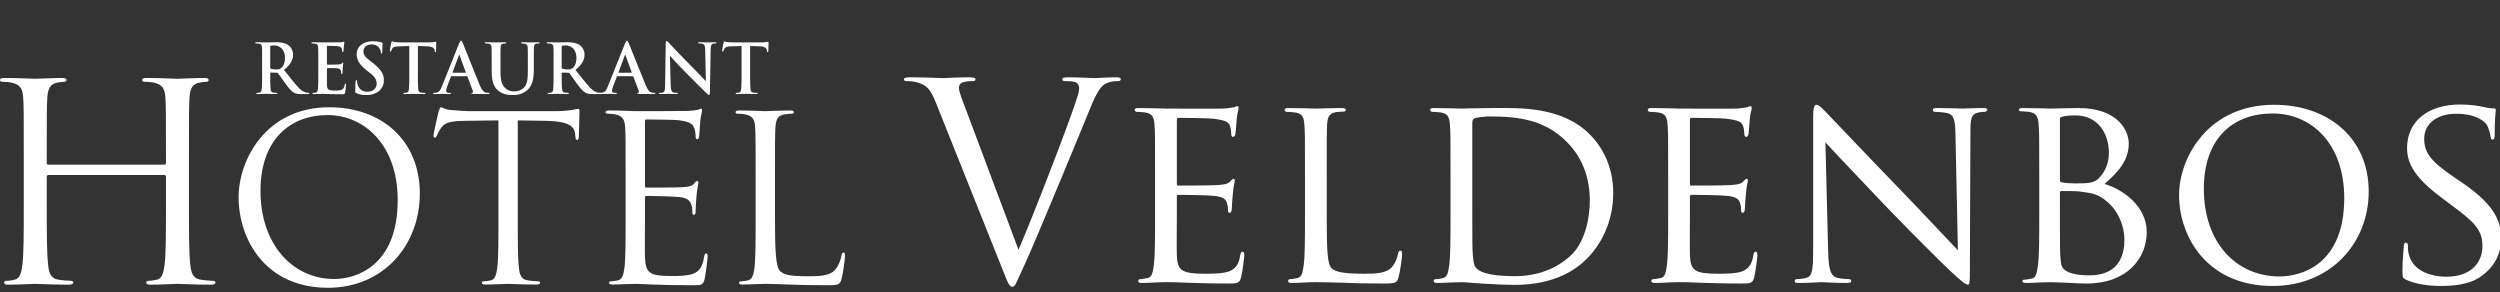 <svg xmlns="http://www.w3.org/2000/svg" width="308" height="36" viewBox="0 0 308 36">
  <rect x="0" y="0" width="308" height="36" fill="#333333" stroke="none"/>
  <g fill="#FFF" fill-rule="evenodd" transform="translate(0 5)">
    <path d="M23.277 20.303C23.277 23.537 23.277 26.198 23.445 27.613 23.547 28.59 23.749 29.331 24.76 29.465 25.231 29.533 25.972 29.601 26.275 29.601 26.477 29.601 26.545 29.702 26.545 29.802 26.545 29.971 26.376 30.072 26.006 30.072 24.153 30.072 22.03 29.971 21.861 29.971 21.694 29.971 19.572 30.072 18.561 30.072 18.191 30.072 18.022 30.005 18.022 29.802 18.022 29.702 18.089 29.601 18.292 29.601 18.595 29.601 18.999 29.533 19.303 29.465 19.976 29.331 20.145 28.59 20.279 27.613 20.447 26.198 20.447 23.537 20.447 20.303L20.447 16.765C20.447 16.631 20.346 16.564 20.246 16.564L5.962 16.564C5.861 16.564 5.76 16.598 5.76 16.765L5.76 20.303C5.76 23.537 5.76 26.198 5.929 27.613 6.03 28.59 6.232 29.331 7.242 29.465 7.715 29.533 8.455 29.601 8.758 29.601 8.961 29.601 9.028 29.702 9.028 29.802 9.028 29.971 8.859 30.072 8.489 30.072 6.636 30.072 4.514 29.971 4.346 29.971 4.177 29.971 2.055 30.072 1.044 30.072.674 30.072.505 30.005.505 29.802.505 29.702.572 29.601.775 29.601 1.078 29.601 1.482 29.533 1.786 29.465 2.459 29.331 2.627 28.59 2.762 27.613 2.93 26.198 2.93 23.537 2.93 20.303L2.93 14.373C2.93 9.119 2.93 8.175 2.863 7.098 2.796 5.953 2.526 5.414 1.414 5.177 1.145 5.11.572 5.077.269 5.077.135 5.077 0 5.01 0 4.874 0 4.671.168 4.605.538 4.605 2.055 4.605 4.177 4.707 4.346 4.707 4.514 4.707 6.636 4.605 7.646 4.605 8.018 4.605 8.186 4.671 8.186 4.874 8.186 5.01 8.051 5.077 7.916 5.077 7.68 5.077 7.479 5.11 7.073 5.177 6.165 5.345 5.895 5.919 5.827 7.098 5.76 8.175 5.76 9.119 5.76 14.373L5.76 15.082C5.76 15.25 5.861 15.284 5.962 15.284L20.246 15.284C20.346 15.284 20.447 15.25 20.447 15.082L20.447 14.373C20.447 9.119 20.447 8.175 20.38 7.098 20.313 5.953 20.044 5.414 18.932 5.177 18.662 5.11 18.089 5.077 17.786 5.077 17.651 5.077 17.517 5.01 17.517 4.874 17.517 4.671 17.685 4.605 18.056 4.605 19.572 4.605 21.694 4.707 21.861 4.707 22.03 4.707 24.153 4.605 25.163 4.605 25.534 4.605 25.703 4.671 25.703 4.874 25.703 5.01 25.568 5.077 25.433 5.077 25.198 5.077 24.995 5.11 24.591 5.177 23.681 5.345 23.412 5.919 23.345 7.098 23.277 8.175 23.277 9.119 23.277 14.373L23.277 20.303zM41.169 29.374C43.722 29.374 48.998 27.9 48.998 19.646 48.998 12.837 44.857 9.178 40.375 9.178 35.638 9.178 32.092 12.298 32.092 18.51 32.092 25.12 36.063 29.374 41.169 29.374M40.573 8.214C46.957 8.214 51.722 12.241 51.722 18.852 51.722 25.205 47.24 30.453 40.403 30.453 32.631 30.453 29.397 24.411 29.397 19.305 29.397 14.709 32.744 8.214 40.573 8.214M63.789 21.83C63.789 24.553 63.789 26.793 63.931 27.985 64.016 28.808 64.187 29.433 65.038 29.545 65.434 29.602 66.059 29.659 66.315 29.659 66.484 29.659 66.541 29.743 66.541 29.829 66.541 29.971 66.399 30.056 66.087 30.056 64.528 30.056 62.739 29.971 62.597 29.971 62.457 29.971 60.669 30.056 59.818 30.056 59.505 30.056 59.364 30 59.364 29.829 59.364 29.743 59.421 29.659 59.591 29.659 59.847 29.659 60.187 29.602 60.442 29.545 61.009 29.433 61.151 28.808 61.265 27.985 61.407 26.793 61.407 24.553 61.407 21.83L61.407 9.831 57.207 9.887C55.448 9.916 54.769 10.114 54.314 10.795 54.003 11.277 53.918 11.475 53.833 11.674 53.748 11.901 53.663 11.959 53.549 11.959 53.464 11.959 53.407 11.873 53.407 11.703 53.407 11.419 53.974 8.979 54.031 8.752 54.088 8.582 54.201 8.214 54.314 8.214 54.513 8.214 54.796 8.498 55.562 8.553 56.386 8.638 57.464 8.695 57.804 8.695L68.441 8.695C69.349 8.695 70.002 8.61 70.456 8.553 70.881 8.469 71.136 8.413 71.25 8.413 71.392 8.413 71.392 8.582 71.392 8.752 71.392 9.603 71.307 11.561 71.307 11.873 71.307 12.127 71.222 12.241 71.108 12.241 70.966 12.241 70.909 12.156 70.881 11.76L70.852 11.447C70.74 10.596 70.087 9.944 67.363 9.887L63.789 9.831 63.789 21.83zM77.076 16.837C77.076 12.412 77.076 11.618 77.019 10.709 76.962 9.745 76.735 9.292 75.799 9.093 75.573 9.036 75.091 9.008 74.836 9.008 74.722 9.008 74.607 8.951 74.607 8.838 74.607 8.667 74.75 8.61 75.062 8.61 76.339 8.61 78.126 8.695 78.268 8.695 78.466 8.695 84.111 8.695 84.763 8.667 85.303 8.638 85.756 8.582 85.984 8.525 86.126 8.497 86.239 8.384 86.38 8.384 86.466 8.384 86.493 8.497 86.493 8.638 86.493 8.838 86.352 9.178 86.268 9.971 86.239 10.255 86.183 11.504 86.126 11.845 86.098 11.987 86.041 12.156 85.927 12.156 85.756 12.156 85.7 12.014 85.7 11.788 85.7 11.589 85.671 11.108 85.529 10.767 85.33 10.312 85.047 9.971 83.516 9.802 83.033 9.745 79.942 9.717 79.629 9.717 79.516 9.717 79.459 9.802 79.459 10.001L79.459 17.83C79.459 18.029 79.487 18.115 79.629 18.115 79.998 18.115 83.486 18.115 84.139 18.057 84.82 18.001 85.218 17.944 85.473 17.66 85.671 17.433 85.785 17.291 85.898 17.291 85.984 17.291 86.041 17.347 86.041 17.517 86.041 17.688 85.898 18.17 85.813 19.106 85.756 19.673 85.7 20.724 85.7 20.922 85.7 21.149 85.7 21.462 85.501 21.462 85.36 21.462 85.303 21.348 85.303 21.206 85.303 20.922 85.303 20.639 85.188 20.27 85.076 19.873 84.82 19.39 83.714 19.277 82.948 19.191 80.139 19.134 79.658 19.134 79.516 19.134 79.459 19.22 79.459 19.333L79.459 21.83C79.459 22.794 79.43 26.085 79.459 26.68 79.544 28.637 79.97 29.005 82.75 29.005 83.486 29.005 84.735 29.005 85.473 28.695 86.211 28.383 86.551 27.815 86.749 26.652 86.806 26.34 86.863 26.226 87.004 26.226 87.174 26.226 87.174 26.454 87.174 26.652 87.174 26.88 86.947 28.808 86.806 29.403 86.607 30.142 86.38 30.142 85.275 30.142 80.99 30.142 79.089 29.971 78.268 29.971 78.211 29.971 77.729 30 77.133 30 76.565 30.028 75.912 30.056 75.488 30.056 75.175 30.056 75.034 30 75.034 29.829 75.034 29.743 75.091 29.659 75.261 29.659 75.516 29.659 75.856 29.602 76.112 29.545 76.678 29.433 76.82 28.808 76.934 27.985 77.076 26.793 77.076 24.553 77.076 21.83L77.076 16.837zM95.476 21.887C95.476 26.056 95.589 27.873 96.099 28.383 96.554 28.836 97.291 29.035 99.503 29.035 101.007 29.035 102.255 29.006 102.936 28.184 103.305 27.73 103.588 27.021 103.674 26.48 103.701 26.255 103.758 26.114 103.93 26.114 104.07 26.114 104.099 26.226 104.099 26.539 104.099 26.85 103.9 28.552 103.674 29.375 103.475 30.028 103.39 30.142 101.887 30.142 97.801 30.142 95.929 29.971 94.285 29.971 94.17 29.971 93.688 30 93.122 30 92.553 30.028 91.93 30.056 91.505 30.056 91.192 30.056 91.05 30 91.05 29.829 91.05 29.743 91.107 29.659 91.277 29.659 91.532 29.659 91.873 29.602 92.129 29.545 92.695 29.432 92.837 28.808 92.951 27.985 93.093 26.793 93.093 24.553 93.093 21.83L93.093 16.837C93.093 12.412 93.093 11.618 93.036 10.709 92.979 9.745 92.753 9.292 91.816 9.093 91.59 9.036 91.107 9.008 90.851 9.008 90.739 9.008 90.624 8.951 90.624 8.839 90.624 8.667 90.766 8.61 91.079 8.61 92.354 8.61 94.142 8.695 94.285 8.695 94.426 8.695 96.497 8.61 97.348 8.61 97.659 8.61 97.801 8.667 97.801 8.839 97.801 8.951 97.688 9.008 97.574 9.008 97.376 9.008 96.978 9.036 96.639 9.093 95.815 9.235 95.589 9.717 95.533 10.709 95.476 11.618 95.476 12.412 95.476 16.837L95.476 21.887zM33.291 3.319C33.291 3.412 33.307 3.446 33.368 3.471 33.545 3.531 33.798 3.555 34.009 3.555 34.348 3.555 34.458 3.522 34.61 3.412 34.863 3.227 35.109 2.838 35.109 2.144 35.109.945 34.314.597 33.814.597 33.603.597 33.451.606 33.368.631 33.307.649 33.291.682 33.291.75L33.291 3.319zM32.294 2.652C32.294 1.367 32.294 1.131 32.277.86 32.26.573 32.192.437 31.913.378 31.846.36 31.702.354 31.584.354 31.492.354 31.441.335 31.441.277 31.441.216 31.5.201 31.626.201 32.075.201 32.607.226 32.784.226 33.071.226 33.714.201 33.976.201 34.508.201 35.074.252 35.529.563 35.768.724 36.104 1.155 36.104 1.721 36.104 2.347 35.844 2.922 34.99 3.615 35.742 4.561 36.325 5.314 36.823 5.838 37.297 6.328 37.645 6.388 37.771 6.412 37.863 6.43 37.94 6.438 38.007 6.438 38.076 6.438 38.108 6.463 38.108 6.506 38.108 6.574 38.05 6.59 37.948 6.59L37.144 6.59C36.672 6.59 36.46 6.548 36.24 6.43 35.878 6.235 35.556 5.838 35.083 5.187 34.744 4.721 34.356 4.148 34.246 4.021 34.204 3.97 34.154 3.961 34.094 3.961L33.36 3.944C33.317 3.944 33.291 3.961 33.291 4.012L33.291 4.131C33.291 4.916 33.291 5.584 33.333 5.94 33.36 6.183 33.409 6.37 33.663 6.404 33.79 6.422 33.976 6.438 34.078 6.438 34.145 6.438 34.177 6.463 34.177 6.506 34.177 6.565 34.119 6.59 34.009 6.59 33.52 6.59 32.894 6.565 32.767 6.565 32.607 6.565 32.075 6.59 31.736 6.59 31.626 6.59 31.567 6.565 31.567 6.506 31.567 6.463 31.6 6.438 31.702 6.438 31.83 6.438 31.931 6.422 32.006 6.404 32.175 6.37 32.217 6.183 32.25 5.94 32.294 5.584 32.294 4.916 32.294 4.139L32.294 2.652zM39.215 2.652C39.215 1.367 39.215 1.131 39.198.86 39.181.573 39.113.437 38.836.378 38.769.361 38.625.354 38.506.354 38.413.354 38.363.336 38.363.277 38.363.216 38.421.201 38.548.201 38.995.201 39.528.226 39.766.226 40.036.226 41.717.226 41.877.216 42.039.201 42.174.183 42.241.167 42.283.158 42.334.133 42.377.133 42.419.133 42.427.167 42.427.209 42.427.268 42.385.369 42.358.758 42.351.843 42.334 1.216 42.317 1.316 42.309 1.358 42.292 1.409 42.234 1.409 42.174 1.409 42.156 1.367 42.156 1.292 42.156 1.231 42.149 1.088 42.108.986 42.047.835 41.962.733 41.54.682 41.397.665 40.508.649 40.34.649 40.299.649 40.28.673 40.28.733L40.28 2.872C40.28 2.931 40.289 2.965 40.34 2.965 40.524 2.965 41.498 2.965 41.693 2.948 41.895 2.931 42.021 2.905 42.098 2.82 42.156 2.754 42.191 2.712 42.234 2.712 42.266 2.712 42.292 2.727 42.292 2.778 42.292 2.829 42.25 2.965 42.225 3.395 42.208 3.565 42.191 3.903 42.191 3.961 42.191 4.029 42.191 4.122 42.114 4.122 42.055 4.122 42.039 4.088 42.039 4.046 42.029 3.961 42.029 3.852 42.004 3.742 41.962 3.573 41.844 3.446 41.532 3.412 41.372 3.395 40.534 3.388 40.332 3.388 40.289 3.388 40.28 3.42 40.28 3.471L40.28 4.139C40.28 4.426 40.272 5.204 40.28 5.45 40.299 6.032 40.432 6.159 41.294 6.159 41.515 6.159 41.87 6.159 42.09 6.058 42.309 5.956 42.409 5.778 42.47 5.432 42.486 5.34 42.502 5.305 42.562 5.305 42.631 5.305 42.631 5.374 42.631 5.457 42.631 5.651 42.562 6.227 42.521 6.395 42.461 6.616 42.385 6.616 42.064 6.616 40.787 6.616 40.221 6.565 39.723 6.565 39.528 6.565 38.995 6.59 38.658 6.59 38.548 6.59 38.49 6.565 38.49 6.506 38.49 6.464 38.523 6.438 38.625 6.438 38.75 6.438 38.851 6.422 38.929 6.404 39.098 6.37 39.14 6.183 39.174 5.94 39.215 5.585 39.215 4.916 39.215 4.139L39.215 2.652zM43.924 6.489C43.789 6.429 43.762 6.388 43.762 6.201 43.762 5.737 43.796 5.229 43.805 5.094 43.813 4.968 43.839 4.874 43.906 4.874 43.981 4.874 43.99 4.95 43.99 5.018 43.99 5.128 44.024 5.306 44.068 5.45 44.252 6.074 44.752 6.302 45.277 6.302 46.036 6.302 46.407 5.788 46.407 5.339 46.407 4.925 46.282 4.527 45.58 3.987L45.19 3.683C44.262 2.955 43.94 2.364 43.94 1.68 43.94.75 44.717.082 45.894.082 46.441.082 46.797.166 47.016.226 47.093.243 47.134.269 47.134.327 47.134.437 47.102.682 47.102 1.341 47.102 1.528 47.074 1.595 47.007 1.595 46.949 1.595 46.924 1.544 46.924 1.443 46.924 1.367 46.882 1.104 46.704.885 46.577.724 46.331.471 45.783.471 45.156.471 44.778.835 44.778 1.341 44.778 1.731 44.971 2.027 45.674 2.559L45.909 2.736C46.924 3.523 47.295 4.089 47.295 4.891 47.295 5.382 47.11 5.964 46.501 6.362 46.078 6.632 45.605 6.709 45.156 6.709 44.667 6.709 44.286 6.65 43.924 6.489M50.425.673L49.166.708C48.677.724 48.473.767 48.346.953 48.261 1.079 48.219 1.181 48.203 1.249 48.185 1.316 48.161 1.35 48.109 1.35 48.05 1.35 48.033 1.307 48.033 1.215 48.033 1.079 48.194.311 48.212.243 48.236.133 48.261.082 48.312.082 48.38.082 48.465.167 48.677.184 48.921.209 49.241.226 49.521.226L52.867.226C53.408.226 53.612.142 53.68.142 53.738.142 53.747.192 53.747.318 53.747.497 53.721 1.079 53.721 1.299 53.713 1.384 53.695 1.435 53.646 1.435 53.578 1.435 53.561 1.392 53.553 1.265L53.544 1.173C53.527.953 53.298.716 52.547.699L51.482.673 51.482 4.139C51.482 4.917 51.482 5.584 51.524 5.948 51.549 6.183 51.601 6.37 51.854 6.404 51.972 6.422 52.159 6.438 52.286 6.438 52.378 6.438 52.42 6.463 52.42 6.505 52.42 6.565 52.352 6.589 52.259 6.589 51.701 6.589 51.168 6.565 50.933 6.565 50.738 6.565 50.205 6.589 49.868 6.589 49.758 6.589 49.698 6.565 49.698 6.505 49.698 6.463 49.732 6.438 49.834 6.438 49.961 6.438 50.061 6.422 50.138 6.404 50.307 6.37 50.359 6.183 50.382 5.939 50.425 5.584 50.425 4.917 50.425 4.139L50.425.673zM57.346 3.961C57.387 3.961 57.397 3.936 57.387 3.912L56.627 1.823C56.619 1.79 56.61 1.748 56.584 1.748 56.559 1.748 56.543 1.79 56.535 1.823L55.756 3.903C55.748 3.936 55.756 3.961 55.791 3.961L57.346 3.961zM55.621 4.385C55.578 4.385 55.562 4.401 55.546 4.452L55.089 5.659C55.005 5.872 54.963 6.074 54.963 6.176 54.963 6.328 55.038 6.438 55.3 6.438L55.427 6.438C55.529 6.438 55.554 6.455 55.554 6.506 55.554 6.574 55.503 6.589 55.409 6.589 55.139 6.589 54.776 6.565 54.514 6.565 54.421 6.565 53.956 6.589 53.516 6.589 53.407 6.589 53.356 6.574 53.356 6.506 53.356 6.455 53.39 6.438 53.458 6.438 53.533 6.438 53.652 6.43 53.72 6.422 54.109 6.37 54.269 6.083 54.439 5.659L56.559.354C56.661.107 56.711.015 56.797.015 56.873.015 56.924.092 57.008.285 57.21.75 58.562 4.198 59.104 5.484 59.425 6.244 59.67 6.361 59.848 6.404 59.974 6.43 60.101 6.438 60.204 6.438 60.269 6.438 60.312 6.446 60.312 6.506 60.312 6.574 60.235 6.589 59.923 6.589 59.619 6.589 59.003 6.589 58.327 6.574 58.174 6.565 58.072 6.565 58.072 6.506 58.072 6.455 58.106 6.438 58.191 6.43 58.25 6.412 58.309 6.336 58.267 6.235L57.591 4.442C57.574 4.401 57.548 4.385 57.506 4.385L55.621 4.385zM60.577 2.652C60.577 1.367 60.577 1.131 60.559.86 60.541.573 60.475.437 60.196.378 60.128.361 59.984.354 59.866.354 59.773.354 59.722.336 59.722.277 59.722.216 59.782.201 59.909.201 60.356.201 60.89.226 61.142.226 61.345.226 61.878.201 62.182.201 62.309.201 62.367.216 62.367.277 62.367.336 62.317.354 62.232.354 62.139.354 62.09.361 61.988.378 61.759.42 61.692.563 61.675.86 61.658 1.131 61.658 1.367 61.658 2.652L61.658 3.835C61.658 5.061 61.903 5.576 62.317 5.914 62.697 6.227 63.086 6.261 63.373 6.261 63.745 6.261 64.203 6.142 64.539 5.804 65.005 5.34 65.03 4.579 65.03 3.708L65.03 2.652C65.03 1.367 65.03 1.131 65.013.86 64.995.573 64.929.437 64.649.378 64.582.361 64.438.354 64.346.354 64.254.354 64.203.336 64.203.277 64.203.216 64.261.201 64.38.201 64.811.201 65.342.226 65.352.226 65.454.226 65.986.201 66.314.201 66.434.201 66.493.216 66.493.277 66.493.336 66.442.354 66.34.354 66.246.354 66.196.361 66.095.378 65.867.42 65.799.563 65.782.86 65.765 1.131 65.765 1.367 65.765 2.652L65.765 3.555C65.765 4.494 65.672 5.491 64.963 6.1 64.363 6.616 63.754 6.708 63.205 6.708 62.757 6.708 61.945 6.683 61.328 6.125 60.897 5.737 60.577 5.112 60.577 3.886L60.577 2.652zM69.199 3.319C69.199 3.412 69.217 3.446 69.275 3.471 69.453 3.531 69.707 3.555 69.918 3.555 70.256 3.555 70.366 3.522 70.518 3.412 70.771 3.227 71.016 2.838 71.016 2.144 71.016.945 70.221.597 69.723.597 69.512.597 69.36.606 69.275.631 69.217.649 69.199.682 69.199.75L69.199 3.319zM68.202 2.652C68.202 1.367 68.202 1.131 68.185.86 68.168.573 68.1.437 67.821.378 67.753.36 67.61.354 67.492.354 67.398.354 67.349.335 67.349.277 67.349.216 67.407.201 67.534.201 67.983.201 68.514.226 68.692.226 68.979.226 69.622.201 69.883.201 70.417.201 70.981.252 71.439.563 71.675.724 72.013 1.155 72.013 1.721 72.013 2.347 71.752 2.922 70.898 3.615 71.65 4.561 72.233 5.314 72.732 5.838 73.207 6.328 73.552 6.388 73.679 6.412 73.771 6.43 73.847 6.438 73.914 6.438 73.982 6.438 74.017 6.463 74.017 6.506 74.017 6.574 73.957 6.59 73.856 6.59L73.053 6.59C72.58 6.59 72.369 6.548 72.148 6.43 71.786 6.235 71.464 5.838 70.99 5.187 70.653 4.721 70.264 4.148 70.155 4.021 70.112 3.97 70.06 3.961 70.002 3.961L69.266 3.944C69.226 3.944 69.199 3.961 69.199 4.012L69.199 4.131C69.199 4.916 69.199 5.584 69.242 5.94 69.266 6.183 69.317 6.37 69.571 6.404 69.698 6.422 69.883 6.438 69.985 6.438 70.053 6.438 70.086 6.463 70.086 6.506 70.086 6.565 70.027 6.59 69.918 6.59 69.427 6.59 68.802 6.565 68.674 6.565 68.514 6.565 67.983 6.59 67.645 6.59 67.534 6.59 67.475 6.565 67.475 6.506 67.475 6.463 67.51 6.438 67.61 6.438 67.736 6.438 67.838 6.422 67.915 6.404 68.083 6.37 68.126 6.183 68.16 5.94 68.202 5.584 68.202 4.916 68.202 4.139L68.202 2.652z"/>
    <path d="M77.788 3.961C77.83 3.961 77.838 3.936 77.83 3.912L77.069 1.823C77.061 1.79 77.053 1.748 77.027 1.748 77.002 1.748 76.985 1.79 76.976 1.823L76.199 3.903C76.191 3.936 76.199 3.961 76.232 3.961L77.788 3.961zM76.063 4.385C76.021 4.385 76.004 4.401 75.988 4.452L75.531 5.659C75.447 5.872 75.404 6.074 75.404 6.176 75.404 6.328 75.48 6.438 75.742 6.438L75.87 6.438C75.97 6.438 75.996 6.455 75.996 6.506 75.996 6.574 75.946 6.589 75.853 6.589 75.582 6.589 75.219 6.565 74.957 6.565 74.863 6.565 74.399 6.589 73.959 6.589 73.85 6.589 73.799 6.574 73.799 6.506 73.799 6.455 73.833 6.438 73.9 6.438 73.976 6.438 74.095 6.43 74.161 6.422 74.551 6.37 74.712 6.083 74.88 5.659L77.002.354C77.104.107 77.154.015 77.238.015 77.315.015 77.364.092 77.449.285 77.652.75 79.005 4.198 79.547 5.484 79.867 6.244 80.111 6.361 80.29 6.404 80.416 6.43 80.543 6.438 80.645 6.438 80.713 6.438 80.755 6.446 80.755 6.506 80.755 6.574 80.677 6.589 80.366 6.589 80.062 6.589 79.445 6.589 78.768 6.574 78.616 6.565 78.515 6.565 78.515 6.506 78.515 6.455 78.549 6.438 78.634 6.43 78.692 6.412 78.751 6.336 78.71 6.235L78.033 4.442C78.017 4.401 77.991 4.385 77.948 4.385L76.063 4.385zM82.627 5.44C82.644 6.099 82.753 6.32 82.922 6.379 83.066 6.43 83.227 6.438 83.362 6.438 83.454 6.438 83.506 6.455 83.506 6.506 83.506 6.574 83.429 6.59 83.311 6.59 82.762 6.59 82.425 6.565 82.263 6.565 82.187 6.565 81.789 6.59 81.35 6.59 81.24 6.59 81.163 6.582 81.163 6.506 81.163 6.455 81.215 6.438 81.299 6.438 81.41 6.438 81.561 6.43 81.68 6.395 81.9 6.328 81.934 6.083 81.942 5.348L82.019.344C82.019.175 82.044.056 82.127.056 82.222.056 82.297.167 82.44.318 82.542.429 83.827 1.807 85.06 3.031 85.636 3.607 86.777 4.824 86.92 4.959L86.962 4.959 86.879 1.164C86.87.649 86.793.488 86.591.403 86.464.354 86.261.354 86.143.354 86.041.354 86.008.327 86.008.277 86.008.209 86.1.201 86.227.201 86.666.201 87.072.226 87.251.226 87.343.226 87.664.201 88.079.201 88.187.201 88.273.209 88.273.277 88.273.327 88.221.354 88.121.354 88.036.354 87.968.354 87.866.378 87.63.445 87.563.624 87.553 1.097L87.462 6.43C87.462 6.616 87.426 6.691 87.351 6.691 87.258 6.691 87.157 6.598 87.064 6.506 86.532 5.999 85.449 4.891 84.57 4.021 83.649 3.108 82.711 2.052 82.559 1.892L82.534 1.892 82.627 5.44zM91.36.673L90.101.708C89.611.724 89.408.767 89.281.953 89.196 1.079 89.154 1.181 89.136 1.249 89.12 1.316 89.095 1.35 89.043 1.35 88.984 1.35 88.968 1.307 88.968 1.215 88.968 1.079 89.128.311 89.146.243 89.171.133 89.196.082 89.247.082 89.314.082 89.399.167 89.611.184 89.856.209 90.177.226 90.455.226L93.803.226C94.344.226 94.546.142 94.614.142 94.674.142 94.682.192 94.682.318 94.682.497 94.657 1.079 94.657 1.299 94.647 1.384 94.631 1.435 94.58 1.435 94.512 1.435 94.497 1.392 94.487 1.265L94.479 1.173C94.461.953 94.233.716 93.481.699L92.416.673 92.416 4.139C92.416 4.917 92.416 5.584 92.459 5.948 92.484 6.183 92.535 6.37 92.789 6.404 92.907 6.422 93.093 6.438 93.22 6.438 93.312 6.438 93.355 6.463 93.355 6.505 93.355 6.565 93.287 6.589 93.194 6.589 92.636 6.589 92.103 6.565 91.868 6.565 91.673 6.565 91.141 6.589 90.802 6.589 90.692 6.589 90.633 6.565 90.633 6.505 90.633 6.463 90.667 6.438 90.768 6.438 90.895 6.438 90.997 6.422 91.073 6.404 91.242 6.37 91.293 6.183 91.318 5.939 91.36 5.584 91.36 4.917 91.36 4.139L91.36.673zM125.48 25.773C127.424 21.282 131.915 9.584 132.653 7.171 132.82 6.668 132.954 6.199 132.954 5.897 132.954 5.629 132.854 5.294 132.519 5.126 132.116 4.993 131.614 4.993 131.245 4.993 131.044 4.993 130.876 4.958 130.876 4.791 130.876 4.59 131.077 4.523 131.614 4.523 132.954 4.523 134.496 4.624 134.898 4.624 135.099 4.624 136.541 4.523 137.513 4.523 137.881 4.523 138.083 4.59 138.083 4.757 138.083 4.925 137.948 4.993 137.68 4.993 137.446 4.993 136.708 4.993 136.071 5.394 135.636 5.696 135.133 6.266 134.228 8.545 133.859 9.484 132.183 13.505 130.474 17.628 128.43 22.522 126.921 26.142 126.15 27.784 125.212 29.795 125.078 30.332 124.743 30.332 124.34 30.332 124.173 29.862 123.536 28.254L115.324 7.707C114.587 5.83 114.084 5.461 112.911 5.126 112.408 4.993 111.838 4.993 111.637 4.993 111.436 4.993 111.369 4.891 111.369 4.757 111.369 4.556 111.704 4.523 112.24 4.523 113.85 4.523 115.759 4.624 116.162 4.624 116.497 4.624 118.006 4.523 119.279 4.523 119.882 4.523 120.184 4.59 120.184 4.757 120.184 4.925 120.084 4.993 119.849 4.993 119.48 4.993 118.877 5.025 118.575 5.16 118.207 5.327 118.14 5.595 118.14 5.83 118.14 6.266 118.542 7.305 119.045 8.612L125.48 25.773zM142.305 16.556C142.305 12.131 142.305 11.326 142.238 10.422 142.171 9.45 142.003 8.981 141.031 8.846 140.797 8.813 140.294 8.78 140.026 8.78 139.925 8.78 139.791 8.646 139.791 8.545 139.791 8.377 139.925 8.31 140.26 8.31 141.601 8.31 143.512 8.377 143.679 8.377 143.88 8.377 150.048 8.411 150.718 8.377 151.288 8.345 151.824 8.243 152.059 8.21 152.193 8.176 152.327 8.076 152.461 8.076 152.561 8.076 152.595 8.21 152.595 8.345 152.595 8.545 152.427 8.88 152.36 9.685 152.327 9.953 152.26 11.226 152.193 11.562 152.159 11.696 152.059 11.863 151.924 11.863 151.757 11.863 151.69 11.729 151.69 11.495 151.69 11.293 151.656 10.825 151.522 10.489 151.321 10.02 151.02 9.819 149.411 9.617 148.908 9.551 145.489 9.516 145.154 9.516 145.02 9.516 144.986 9.617 144.986 9.819L144.986 17.561C144.986 17.762 144.986 17.863 145.154 17.863 145.523 17.863 149.411 17.863 150.081 17.796 150.785 17.729 151.221 17.695 151.522 17.394 151.723 17.192 151.857 17.025 151.958 17.025 152.059 17.025 152.126 17.092 152.126 17.259 152.126 17.426 151.958 17.896 151.891 18.835 151.824 19.405 151.757 20.477 151.757 20.678 151.757 20.913 151.69 21.215 151.489 21.215 151.355 21.215 151.288 21.115 151.288 20.946 151.288 20.678 151.288 20.377 151.154 20.008 151.053 19.606 150.785 19.271 149.645 19.136 148.841 19.036 145.69 19.002 145.188 19.002 145.02 19.002 144.986 19.103 144.986 19.204L144.986 21.584C144.986 22.555 144.953 25.874 144.986 26.444 145.053 28.354 145.59 28.723 148.506 28.723 149.277 28.723 150.684 28.723 151.455 28.421 152.226 28.086 152.628 27.583 152.796 26.444 152.863 26.108 152.93 26.007 153.098 26.007 153.265 26.007 153.299 26.242 153.299 26.444 153.299 26.645 153.064 28.588 152.896 29.192 152.695 29.929 152.394 29.929 151.254 29.929 149.042 29.929 147.333 29.862 146.126 29.828 144.886 29.761 144.115 29.761 143.679 29.761 143.612 29.761 143.042 29.761 142.406 29.796 141.836 29.828 141.165 29.862 140.696 29.862 140.395 29.862 140.227 29.796 140.227 29.628 140.227 29.527 140.294 29.393 140.462 29.393 140.73 29.393 141.098 29.293 141.367 29.259 141.936 29.158 142.003 28.588 142.137 27.75 142.305 26.577 142.305 24.332 142.305 21.584L142.305 16.556zM163.455 21.65C163.455 25.84 163.522 27.549 164.058 28.052 164.527 28.521 165.667 28.723 167.979 28.723 169.521 28.723 170.828 28.689 171.532 27.851 171.901 27.415 172.135 26.812 172.236 26.242 172.27 26.041 172.37 25.874 172.538 25.874 172.672 25.874 172.739 26.007 172.739 26.309 172.739 26.611 172.538 28.32 172.303 29.158 172.102 29.828 172.001 29.929 170.426 29.929 168.315 29.929 166.672 29.895 165.298 29.828 163.957 29.796 162.952 29.761 162.08 29.761 161.946 29.761 161.443 29.761 160.874 29.796 160.27 29.828 159.634 29.862 159.164 29.862 158.863 29.862 158.695 29.796 158.695 29.628 158.695 29.527 158.761 29.393 158.929 29.393 159.198 29.393 159.567 29.326 159.834 29.259 160.404 29.125 160.471 28.588 160.606 27.75 160.773 26.577 160.773 24.332 160.773 21.584L160.773 16.556C160.773 12.131 160.773 11.326 160.706 10.422 160.639 9.45 160.471 8.981 159.499 8.846 159.265 8.813 158.761 8.78 158.494 8.78 158.393 8.78 158.259 8.646 158.259 8.545 158.259 8.377 158.393 8.31 158.729 8.31 160.069 8.31 161.913 8.377 162.08 8.377 162.214 8.377 164.427 8.31 165.331 8.31 165.633 8.31 165.801 8.377 165.801 8.545 165.801 8.646 165.667 8.746 165.566 8.746 165.365 8.746 164.929 8.78 164.594 8.813 163.723 8.981 163.555 9.416 163.488 10.422 163.455 11.326 163.455 12.131 163.455 16.556L163.455 21.65zM181.386 19.639C181.386 22.656 181.386 25.304 181.419 25.84 181.453 26.544 181.52 27.583 181.754 27.885 182.123 28.421 183.162 29.025 186.648 29.025 189.363 29.025 191.776 28.119 193.553 26.444 195.094 25.002 195.865 22.288 195.865 19.673 195.865 16.053 194.29 13.74 193.083 12.534 190.301 9.718 187.05 9.349 183.531 9.349 182.961 9.349 182.023 9.45 181.754 9.55 181.486 9.651 181.386 9.785 181.386 10.12L181.386 19.639zM178.704 16.555C178.704 12.131 178.704 11.326 178.637 10.422 178.57 9.45 178.403 8.981 177.43 8.846 177.196 8.814 176.693 8.779 176.425 8.779 176.325 8.779 176.191 8.645 176.191 8.545 176.191 8.377 176.325 8.31 176.66 8.31 178.001 8.31 179.911 8.377 180.079 8.377 180.414 8.377 182.291 8.31 184.034 8.31 186.983 8.31 192.379 8.042 195.865 11.561 197.34 13.036 198.748 15.416 198.748 18.801 198.748 22.387 197.206 25.136 195.564 26.812 194.29 28.119 191.642 30.097 186.614 30.097 185.341 30.097 183.765 29.997 182.492 29.929 181.218 29.828 180.213 29.762 180.079 29.762 180.012 29.762 179.475 29.795 178.872 29.795 178.269 29.828 177.565 29.862 177.096 29.862 176.794 29.862 176.626 29.795 176.626 29.628 176.626 29.527 176.693 29.393 176.86 29.393 177.129 29.393 177.498 29.326 177.765 29.259 178.336 29.125 178.403 28.588 178.537 27.75 178.704 26.578 178.704 24.332 178.704 21.584L178.704 16.555zM205.518 16.556C205.518 12.131 205.518 11.326 205.451 10.422 205.384 9.45 205.216 8.981 204.244 8.846 204.01 8.813 203.507 8.78 203.239 8.78 203.138 8.78 203.004 8.646 203.004 8.545 203.004 8.377 203.138 8.31 203.474 8.31 204.814 8.31 206.725 8.377 206.892 8.377 207.093 8.377 213.261 8.411 213.931 8.377 214.501 8.345 215.037 8.243 215.272 8.21 215.406 8.176 215.54 8.076 215.674 8.076 215.774 8.076 215.808 8.21 215.808 8.345 215.808 8.545 215.64 8.88 215.573 9.685 215.54 9.953 215.473 11.226 215.406 11.562 215.372 11.696 215.272 11.863 215.138 11.863 214.97 11.863 214.903 11.729 214.903 11.495 214.903 11.293 214.869 10.825 214.735 10.489 214.534 10.02 214.233 9.819 212.624 9.617 212.121 9.551 208.702 9.516 208.367 9.516 208.233 9.516 208.199 9.617 208.199 9.819L208.199 17.561C208.199 17.762 208.199 17.863 208.367 17.863 208.736 17.863 212.624 17.863 213.294 17.796 213.998 17.729 214.434 17.695 214.735 17.394 214.936 17.192 215.071 17.025 215.171 17.025 215.272 17.025 215.339 17.092 215.339 17.259 215.339 17.426 215.171 17.896 215.104 18.835 215.037 19.405 214.97 20.477 214.97 20.678 214.97 20.913 214.903 21.215 214.702 21.215 214.568 21.215 214.501 21.115 214.501 20.946 214.501 20.678 214.501 20.377 214.367 20.008 214.266 19.606 213.998 19.271 212.858 19.136 212.054 19.036 208.903 19.002 208.401 19.002 208.233 19.002 208.199 19.103 208.199 19.204L208.199 21.584C208.199 22.555 208.166 25.874 208.199 26.444 208.267 28.354 208.803 28.723 211.719 28.723 212.49 28.723 213.897 28.723 214.668 28.421 215.439 28.086 215.841 27.583 216.009 26.444 216.076 26.108 216.143 26.007 216.311 26.007 216.478 26.007 216.512 26.242 216.512 26.444 216.512 26.645 216.277 28.588 216.11 29.192 215.908 29.929 215.607 29.929 214.467 29.929 212.255 29.929 210.546 29.862 209.339 29.828 208.099 29.761 207.328 29.761 206.892 29.761 206.825 29.761 206.255 29.761 205.619 29.796 205.049 29.828 204.379 29.862 203.909 29.862 203.608 29.862 203.44 29.796 203.44 29.628 203.44 29.527 203.507 29.393 203.675 29.393 203.943 29.393 204.311 29.293 204.58 29.259 205.149 29.158 205.216 28.588 205.351 27.75 205.518 26.577 205.518 24.332 205.518 21.584L205.518 16.556zM225.226 25.974C225.293 28.32 225.561 29.025 226.366 29.226 226.902 29.359 227.572 29.393 227.84 29.393 227.975 29.393 228.075 29.494 228.075 29.628 228.075 29.795 227.874 29.862 227.539 29.862 225.863 29.862 224.69 29.762 224.422 29.762 224.153 29.762 222.913 29.862 221.573 29.862 221.271 29.862 221.103 29.828 221.103 29.628 221.103 29.494 221.204 29.393 221.338 29.393 221.573 29.393 222.109 29.359 222.545 29.226 223.282 29.025 223.382 28.254 223.382 25.673L223.382 9.349C223.382 8.21 223.55 7.908 223.785 7.908 224.12 7.908 224.623 8.478 224.925 8.779 225.394 9.249 229.684 13.806 234.242 18.499 237.159 21.516 240.309 24.901 241.214 25.84L240.913 11.561C240.879 9.718 240.712 9.081 239.807 8.914 239.27 8.814 238.6 8.779 238.365 8.779 238.164 8.779 238.131 8.612 238.131 8.511 238.131 8.344 238.365 8.31 238.7 8.31 240.041 8.31 241.449 8.377 241.784 8.377 242.119 8.377 243.091 8.31 244.298 8.31 244.6 8.31 244.834 8.344 244.834 8.511 244.834 8.612 244.7 8.779 244.499 8.779 244.365 8.779 244.13 8.779 243.795 8.846 242.824 9.048 242.756 9.617 242.756 11.326L242.689 28.018C242.689 29.895 242.656 30.064 242.454 30.064 242.153 30.064 241.851 29.828 240.209 28.32 239.907 28.053 235.65 23.863 232.533 20.611 229.115 17.025 225.796 13.539 224.891 12.534L225.226 25.974zM253.783 20.309C253.783 22.522 253.783 25.94 253.817 26.376 253.917 27.75 253.917 28.085 254.822 28.521 255.627 28.89 256.867 28.924 257.403 28.924 259.347 28.924 261.727 28.186 261.727 24.533 261.727 23.259 261.224 20.813 258.911 19.337 257.906 18.701 256.967 18.735 256.263 18.6 255.895 18.534 254.419 18.534 253.951 18.534 253.849 18.534 253.783 18.6 253.783 18.735L253.783 20.309zM253.783 17.159C253.783 17.36 253.849 17.426 253.984 17.461 254.152 17.495 254.688 17.595 255.794 17.595 257.436 17.595 258.073 17.528 258.677 16.857 259.313 16.154 259.816 15.181 259.816 13.807 259.816 11.629 258.61 9.215 255.659 9.215 255.324 9.215 254.621 9.249 254.152 9.349 253.884 9.416 253.783 9.484 253.783 9.651L253.783 17.159zM251.236 16.556C251.236 12.131 251.236 11.326 251.169 10.422 251.102 9.45 250.934 8.914 249.962 8.78 249.727 8.746 249.224 8.713 248.957 8.713 248.856 8.713 248.722 8.645 248.722 8.545 248.722 8.377 248.856 8.31 249.191 8.31 250.532 8.31 252.442 8.377 252.609 8.377 253.314 8.377 254.688 8.31 256.062 8.31 260.989 8.31 262.263 11.159 262.263 12.667 262.263 14.914 260.788 16.321 259.28 17.662 261.526 18.332 264.476 20.377 264.476 23.595 264.476 26.778 262.095 29.929 257.068 29.929 256.531 29.929 255.459 29.895 254.52 29.828 253.582 29.795 252.744 29.762 252.609 29.762 252.543 29.762 252.007 29.795 251.403 29.795 250.799 29.828 250.096 29.863 249.627 29.863 249.325 29.863 249.158 29.795 249.158 29.628 249.158 29.527 249.224 29.46 249.392 29.46 249.66 29.46 250.029 29.359 250.297 29.326 250.867 29.226 250.934 28.588 251.068 27.75 251.236 26.578 251.236 24.332 251.236 21.584L251.236 16.556zM280.832 29.058C283.479 29.058 288.809 27.65 288.809 19.405 288.809 12.567 284.652 8.98 279.993 8.98 275.067 8.98 271.513 12.065 271.513 18.265 271.513 24.902 275.502 29.058 280.832 29.058M280.161 7.908C286.797 7.908 291.825 11.964 291.825 18.6 291.825 24.968 287.099 30.231 279.993 30.231 271.916 30.231 268.463 24.164 268.463 19.036 268.463 14.444 272.017 7.908 280.161 7.908M296.417 29.46C296.015 29.259 295.982 29.158 295.982 28.387 295.982 26.98 296.116 25.84 296.149 25.371 296.149 25.069 296.216 24.901 296.384 24.901 296.551 24.901 296.652 25.002 296.652 25.237 296.652 25.471 296.652 25.874 296.752 26.276 297.222 28.354 299.434 29.091 301.411 29.091 304.327 29.091 305.836 27.449 305.836 25.304 305.836 23.259 304.73 22.287 302.116 20.343L300.775 19.337C297.59 16.957 296.551 15.215 296.551 13.237 296.551 9.886 299.199 7.875 303.087 7.875 304.261 7.875 305.433 8.042 306.137 8.21 306.707 8.344 306.942 8.344 307.176 8.344 307.411 8.344 307.478 8.377 307.478 8.545 307.478 8.679 307.344 9.617 307.344 11.562 307.344 11.997 307.311 12.198 307.11 12.198 306.908 12.198 306.875 12.065 306.841 11.83 306.808 11.495 306.573 10.724 306.406 10.422 306.205 10.086 305.232 9.014 302.585 9.014 300.439 9.014 298.663 10.086 298.663 12.097 298.663 13.907 299.568 14.947 302.484 16.925L303.322 17.495C306.908 19.941 308.148 21.918 308.148 24.365 308.148 26.041 307.512 27.851 305.401 29.226 304.16 30.03 302.316 30.231 300.708 30.231 299.333 30.231 297.624 30.03 296.417 29.46"/>
  </g>
</svg>
